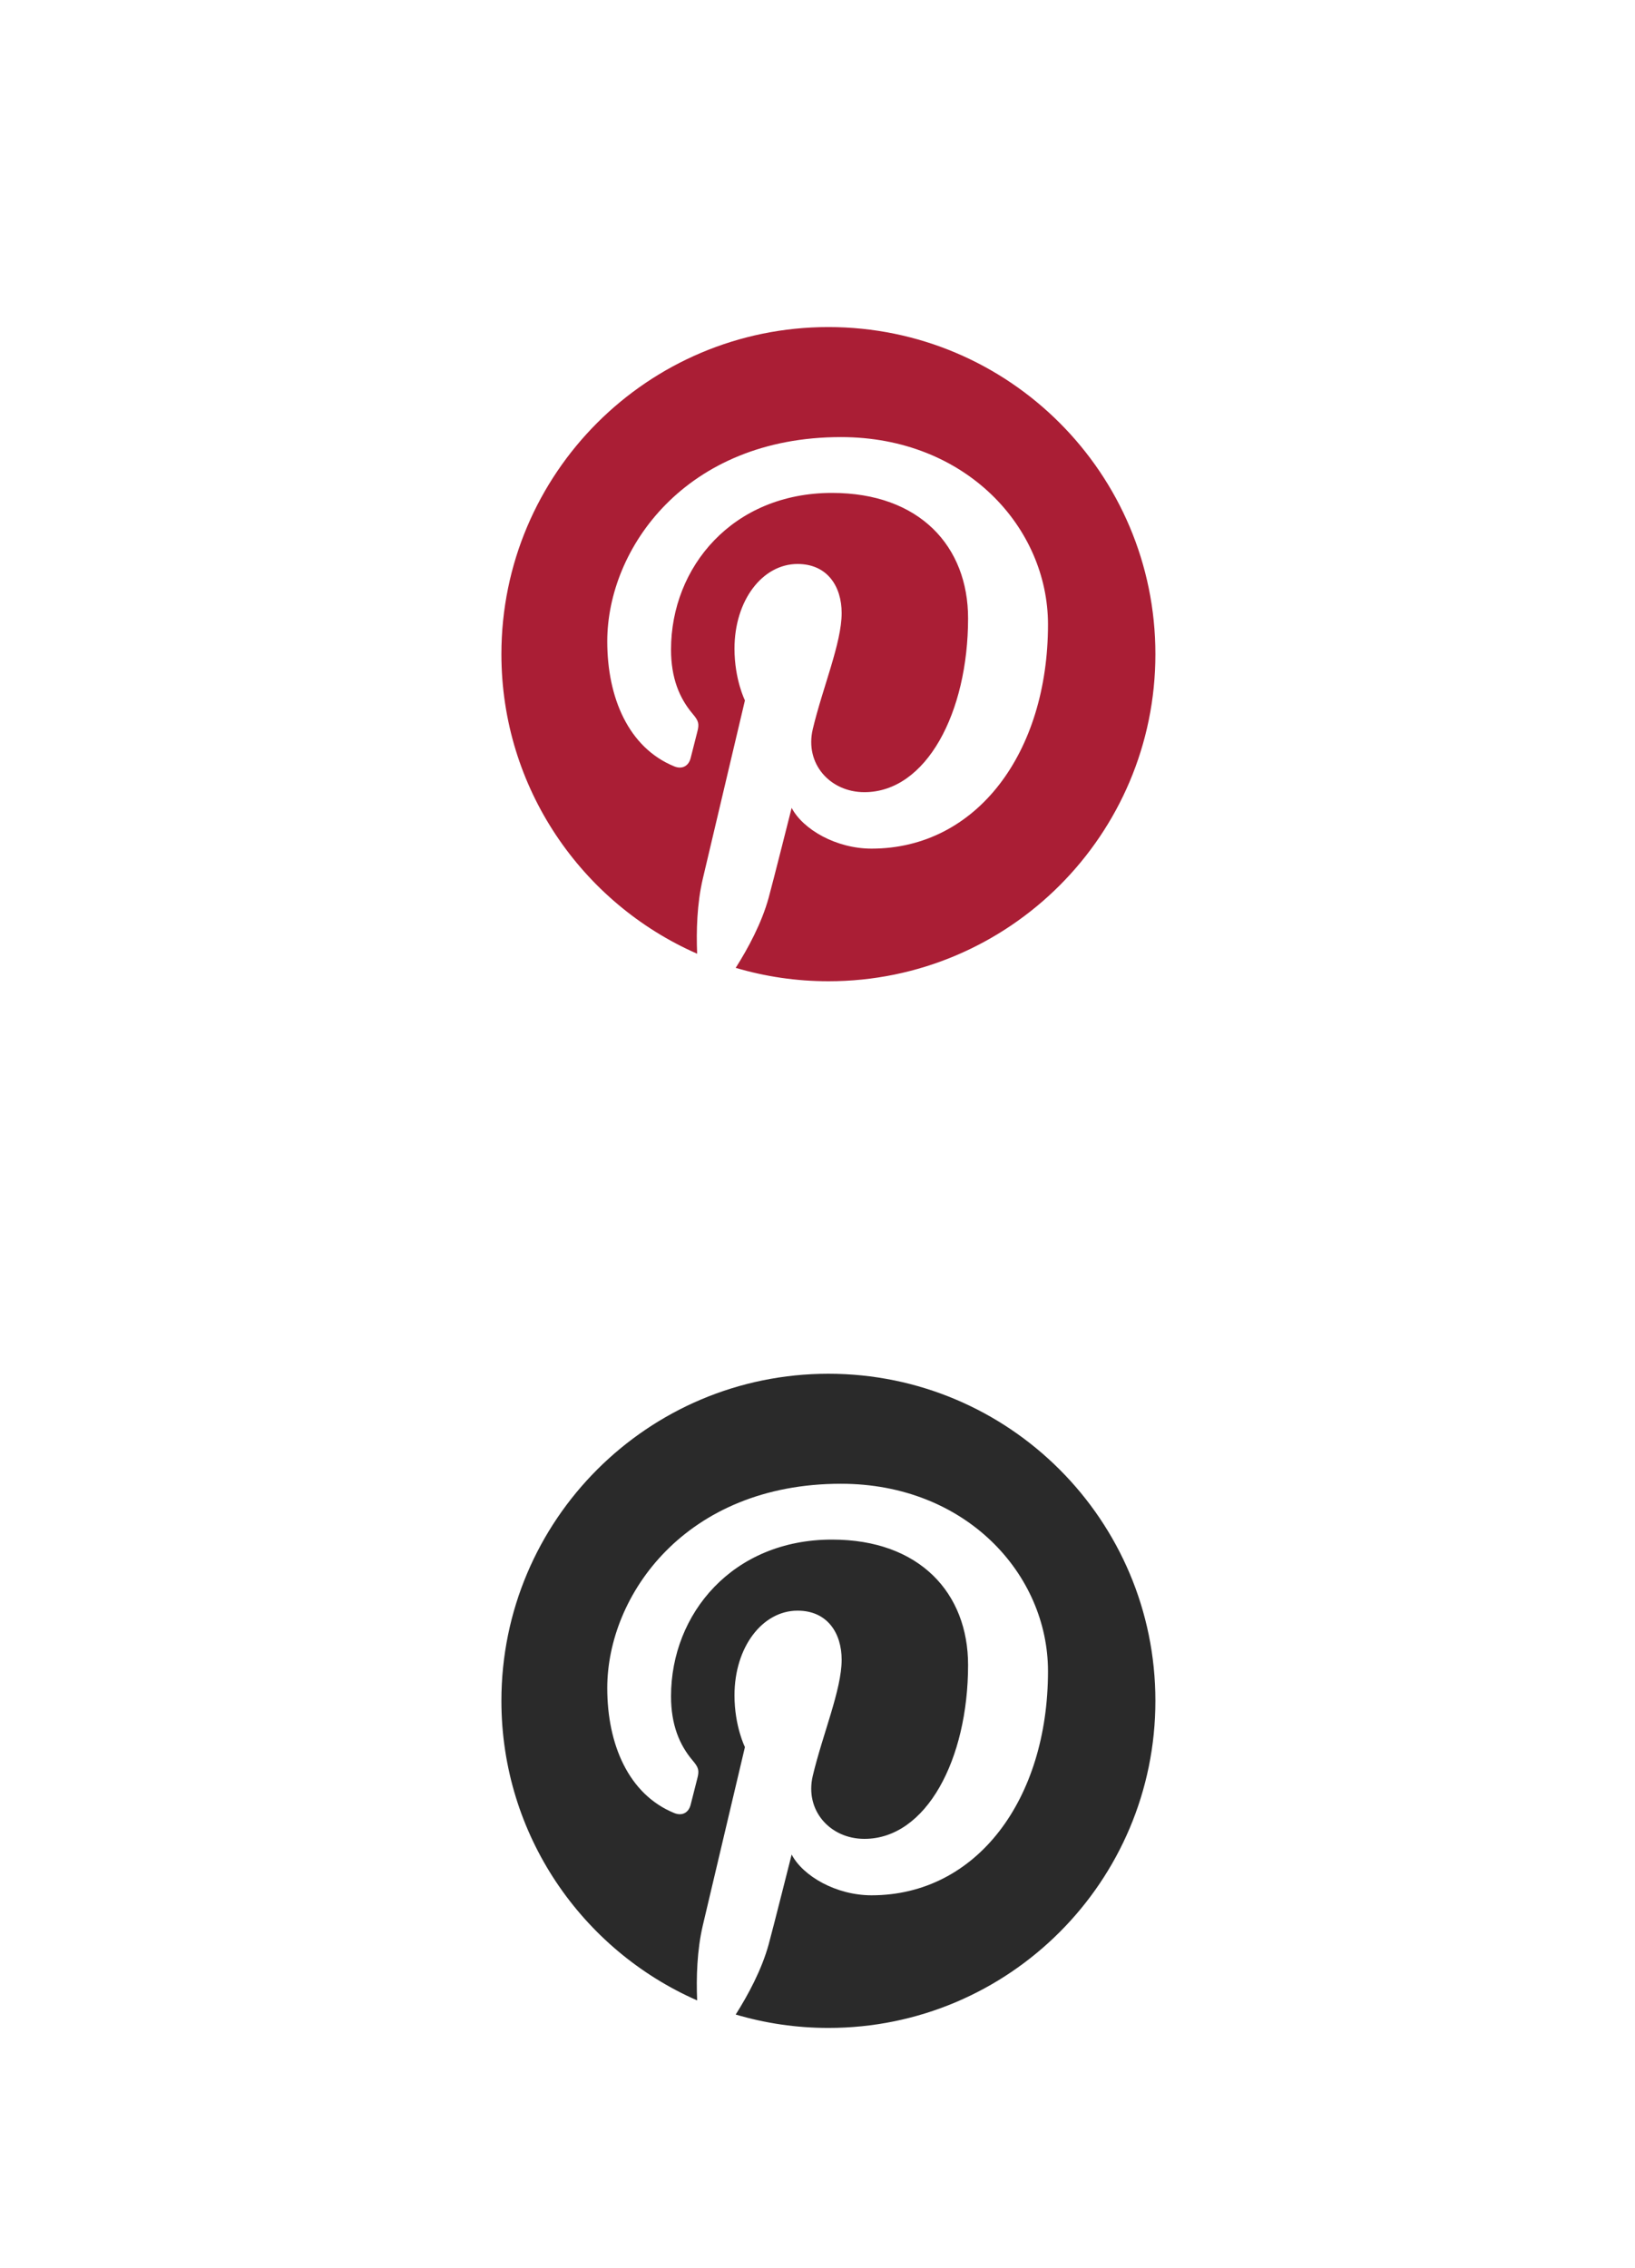 <?xml version="1.0" encoding="utf-8"?>
<!-- Generator: Adobe Illustrator 16.2.1, SVG Export Plug-In . SVG Version: 6.00 Build 0)  -->
<!DOCTYPE svg PUBLIC "-//W3C//DTD SVG 1.1//EN" "http://www.w3.org/Graphics/SVG/1.1/DTD/svg11.dtd">
<svg version="1.1" id="Layer_1" xmlns="http://www.w3.org/2000/svg" xmlns:xlink="http://www.w3.org/1999/xlink" x="0px" y="0px"
	 width="75px" height="104px" viewBox="0 0 75 104" enable-background="new 0 0 75 104" xml:space="preserve">
<g>
	<path fill="#AA1E35" d="M38.002,14.999C29.716,14.999,23,21.715,23,30c0,6.142,3.694,11.419,8.979,13.738
		c-0.043-1.046-0.008-2.305,0.261-3.444c0.289-1.218,1.931-8.173,1.931-8.173s-0.479-0.958-0.479-2.374
		c0-2.222,1.288-3.883,2.893-3.883c1.364,0,2.023,1.025,2.023,2.252c0,1.372-0.875,3.423-1.325,5.323
		c-0.376,1.592,0.799,2.89,2.368,2.89c2.842,0,4.756-3.651,4.756-7.975c0-3.288-2.214-5.749-6.241-5.749
		c-4.551,0-7.385,3.394-7.385,7.184c0,1.306,0.385,2.228,0.988,2.942c0.278,0.328,0.316,0.46,0.216,0.836
		c-0.072,0.276-0.237,0.939-0.306,1.205c-0.1,0.378-0.407,0.515-0.75,0.374c-2.096-0.856-3.073-3.15-3.073-5.731
		c0-4.261,3.594-9.37,10.72-9.37c5.729,0,9.497,4.144,9.497,8.593c0,5.884-3.271,10.28-8.094,10.28
		c-1.619,0-3.143-0.875-3.665-1.869c0,0-0.87,3.455-1.055,4.124c-0.318,1.157-0.94,2.312-1.511,3.213
		C35.099,44.784,36.523,45,38.002,45C46.285,45,53,38.284,53,30C53,21.715,46.285,14.999,38.002,14.999"/>
</g>
<g>
	<path fill="#2A2A2A" d="M38.002,63C29.716,63,23,69.716,23,78c0,6.143,3.694,11.42,8.979,13.738
		c-0.043-1.045-0.008-2.305,0.261-3.443c0.289-1.218,1.931-8.174,1.931-8.174s-0.479-0.957-0.479-2.373
		c0-2.223,1.288-3.884,2.893-3.884c1.364,0,2.023,1.025,2.023,2.253c0,1.371-0.875,3.422-1.325,5.322
		c-0.376,1.592,0.799,2.891,2.368,2.891c2.842,0,4.756-3.651,4.756-7.976c0-3.288-2.214-5.749-6.241-5.749
		c-4.551,0-7.385,3.395-7.385,7.184c0,1.307,0.385,2.229,0.988,2.942c0.278,0.327,0.316,0.46,0.216,0.837
		c-0.072,0.275-0.237,0.939-0.306,1.204c-0.1,0.378-0.407,0.515-0.75,0.374c-2.096-0.855-3.073-3.15-3.073-5.73
		c0-4.262,3.594-9.371,10.72-9.371c5.729,0,9.497,4.145,9.497,8.594c0,5.885-3.271,10.279-8.094,10.279
		c-1.619,0-3.143-0.875-3.665-1.869c0,0-0.87,3.455-1.055,4.124c-0.318,1.157-0.94,2.312-1.511,3.214
		c1.35,0.398,2.775,0.614,4.253,0.614C46.285,93.001,53,86.285,53,78C53,69.716,46.285,63,38.002,63"/>
</g>
</svg>

